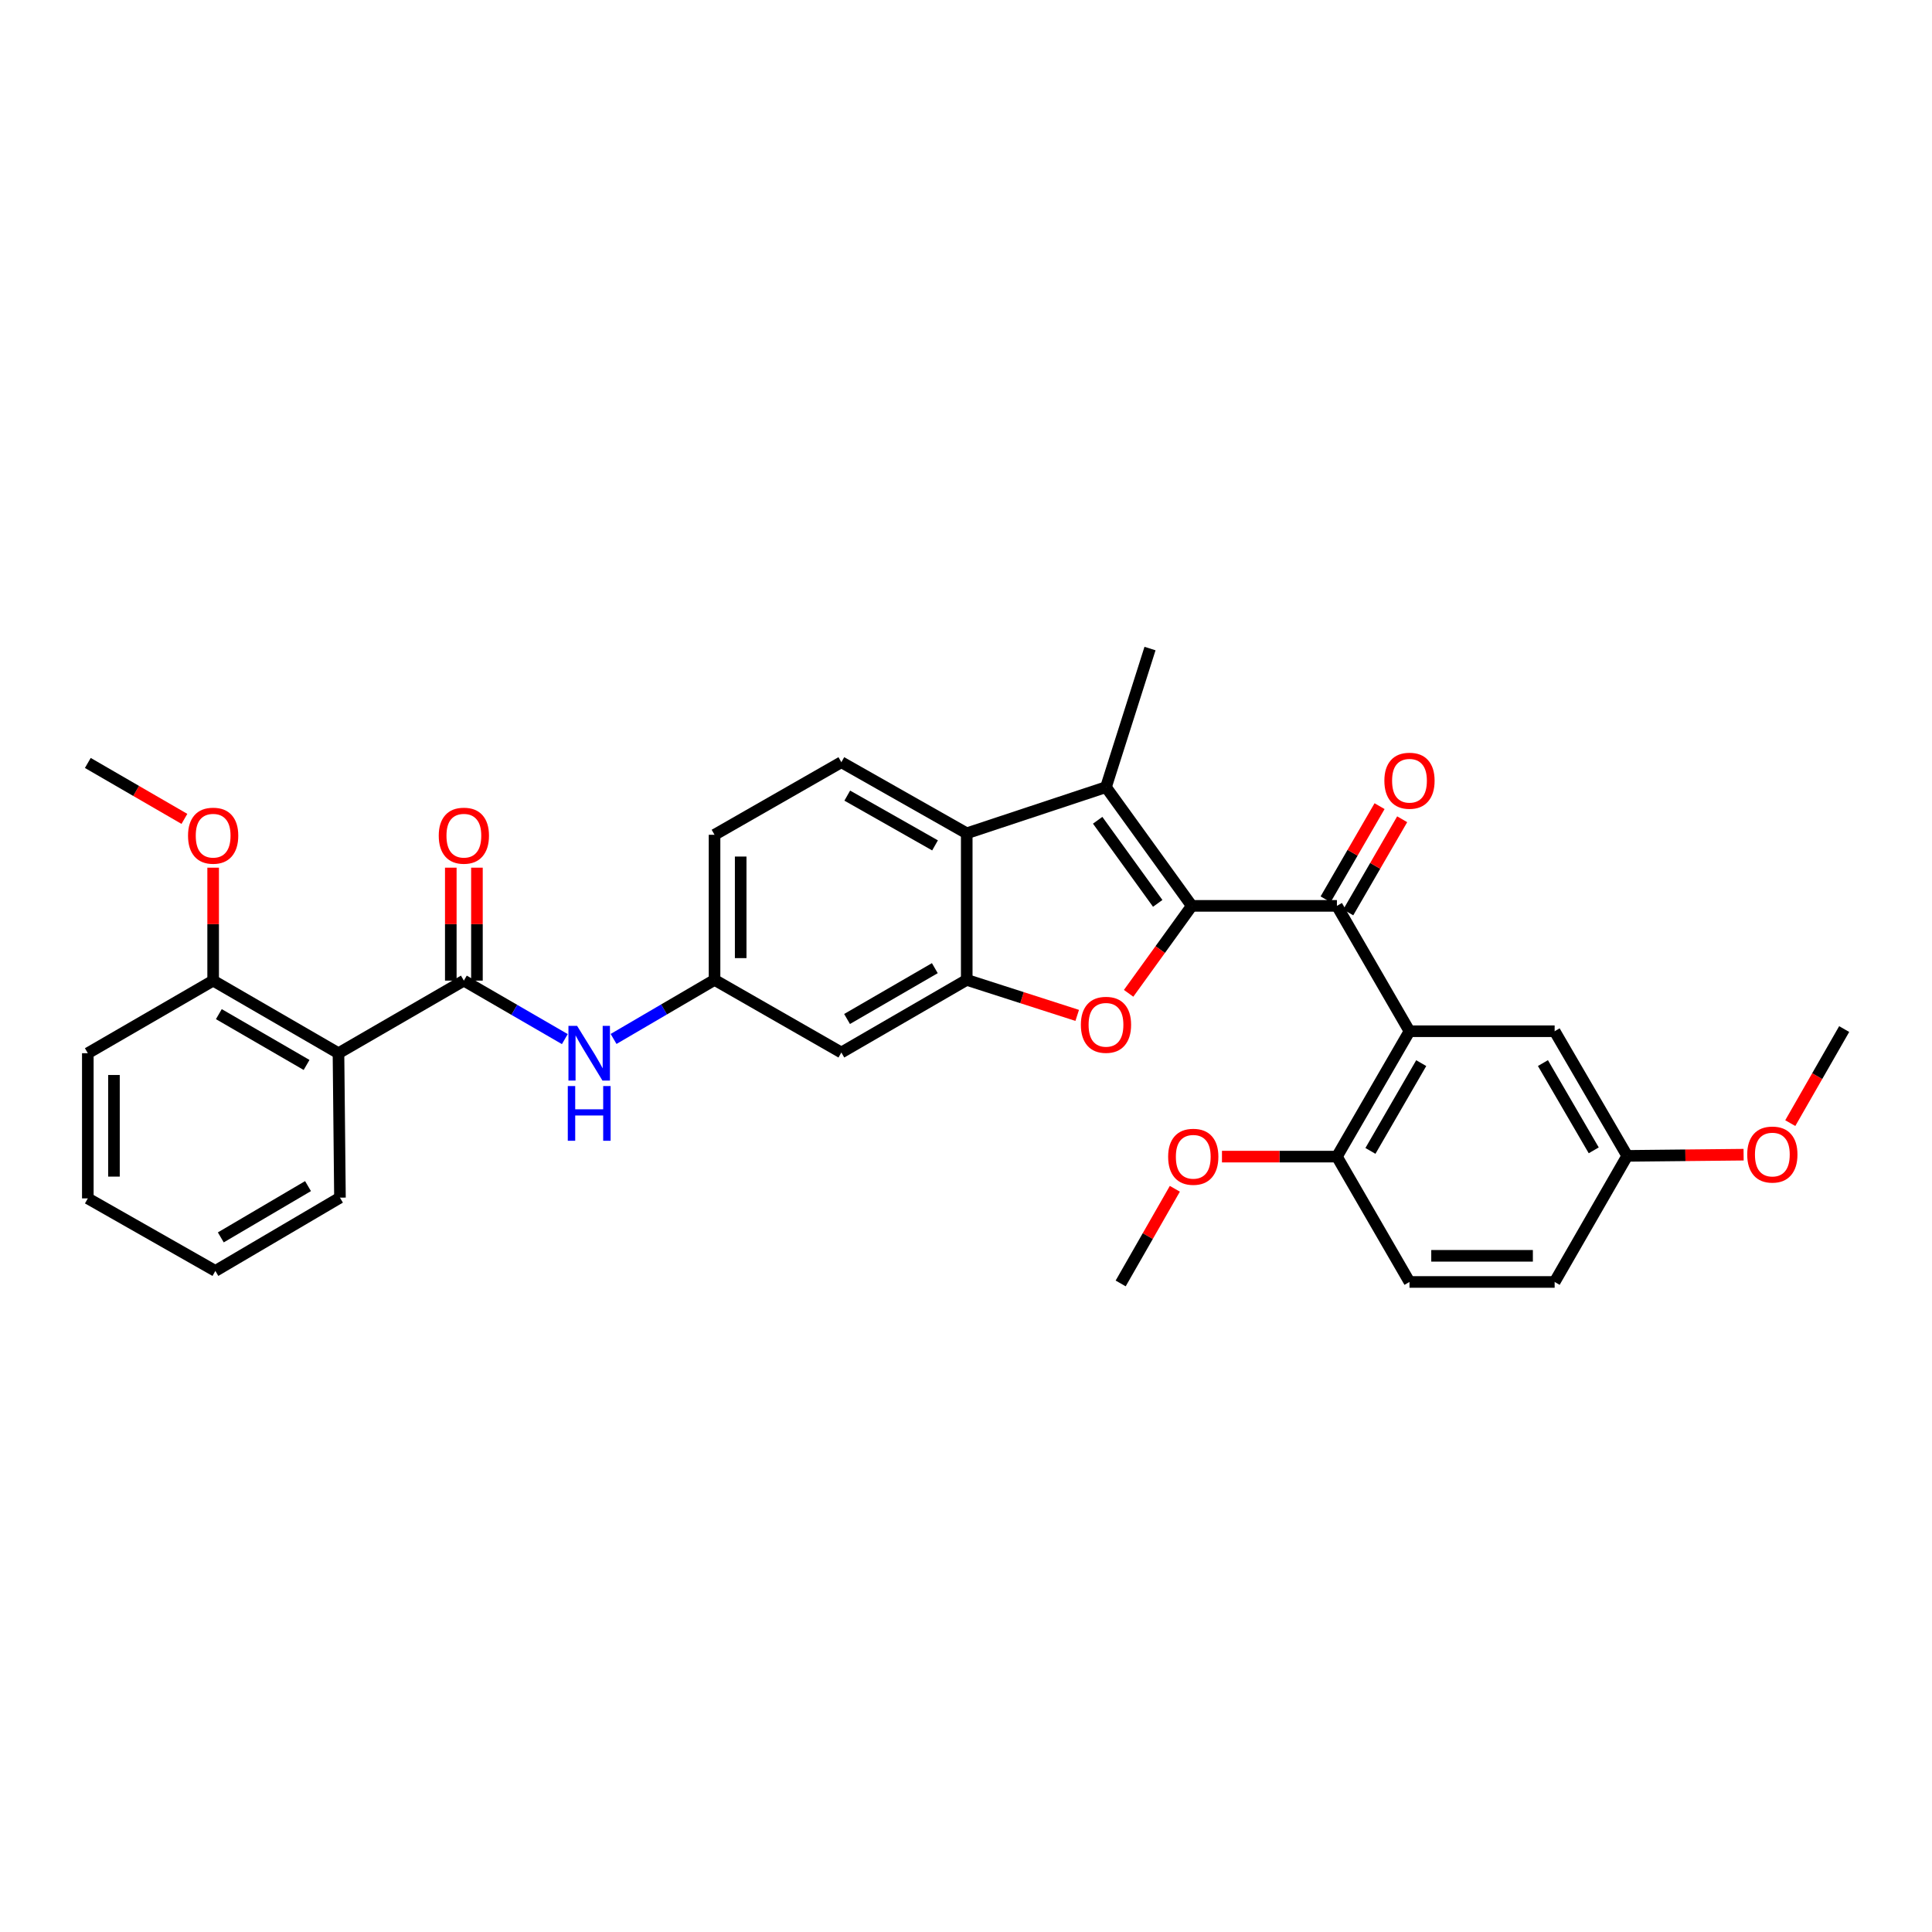 <?xml version='1.0' encoding='iso-8859-1'?>
<svg version='1.1' baseProfile='full'
              xmlns='http://www.w3.org/2000/svg'
                      xmlns:rdkit='http://www.rdkit.org/xml'
                      xmlns:xlink='http://www.w3.org/1999/xlink'
                  xml:space='preserve'
width='1000px' height='1000px' viewBox='0 0 1000 1000'>
<!-- END OF HEADER -->
<rect style='opacity:1.0;fill:#FFFFFF;stroke:none' width='1000' height='1000' x='0' y='0'> </rect>
<path class='bond-0' d='M 616.863,468.877 L 600.516,491.509' style='fill:none;fill-rule:evenodd;stroke:#000000;stroke-width:6px;stroke-linecap:butt;stroke-linejoin:miter;stroke-opacity:1' />
<path class='bond-0' d='M 600.516,491.509 L 584.169,514.141' style='fill:none;fill-rule:evenodd;stroke:#FF0000;stroke-width:6px;stroke-linecap:butt;stroke-linejoin:miter;stroke-opacity:1' />
<path class='bond-1' d='M 616.863,468.877 L 572.456,407.426' style='fill:none;fill-rule:evenodd;stroke:#000000;stroke-width:6px;stroke-linecap:butt;stroke-linejoin:miter;stroke-opacity:1' />
<path class='bond-1' d='M 599.234,467.585 L 568.149,424.57' style='fill:none;fill-rule:evenodd;stroke:#000000;stroke-width:6px;stroke-linecap:butt;stroke-linejoin:miter;stroke-opacity:1' />
<path class='bond-2' d='M 616.863,468.877 L 691.988,468.877' style='fill:none;fill-rule:evenodd;stroke:#000000;stroke-width:6px;stroke-linecap:butt;stroke-linejoin:miter;stroke-opacity:1' />
<path class='bond-3' d='M 557.563,525.569 L 528.973,516.378' style='fill:none;fill-rule:evenodd;stroke:#FF0000;stroke-width:6px;stroke-linecap:butt;stroke-linejoin:miter;stroke-opacity:1' />
<path class='bond-3' d='M 528.973,516.378 L 500.383,507.187' style='fill:none;fill-rule:evenodd;stroke:#000000;stroke-width:6px;stroke-linecap:butt;stroke-linejoin:miter;stroke-opacity:1' />
<path class='bond-6' d='M 572.456,407.426 L 500.383,431.318' style='fill:none;fill-rule:evenodd;stroke:#000000;stroke-width:6px;stroke-linecap:butt;stroke-linejoin:miter;stroke-opacity:1' />
<path class='bond-20' d='M 572.456,407.426 L 595.242,335.692' style='fill:none;fill-rule:evenodd;stroke:#000000;stroke-width:6px;stroke-linecap:butt;stroke-linejoin:miter;stroke-opacity:1' />
<path class='bond-4' d='M 691.988,468.877 L 729.547,533.762' style='fill:none;fill-rule:evenodd;stroke:#000000;stroke-width:6px;stroke-linecap:butt;stroke-linejoin:miter;stroke-opacity:1' />
<path class='bond-14' d='M 697.843,472.267 L 711.806,448.156' style='fill:none;fill-rule:evenodd;stroke:#000000;stroke-width:6px;stroke-linecap:butt;stroke-linejoin:miter;stroke-opacity:1' />
<path class='bond-14' d='M 711.806,448.156 L 725.769,424.045' style='fill:none;fill-rule:evenodd;stroke:#FF0000;stroke-width:6px;stroke-linecap:butt;stroke-linejoin:miter;stroke-opacity:1' />
<path class='bond-14' d='M 686.133,465.486 L 700.096,441.375' style='fill:none;fill-rule:evenodd;stroke:#000000;stroke-width:6px;stroke-linecap:butt;stroke-linejoin:miter;stroke-opacity:1' />
<path class='bond-14' d='M 700.096,441.375 L 714.059,417.264' style='fill:none;fill-rule:evenodd;stroke:#FF0000;stroke-width:6px;stroke-linecap:butt;stroke-linejoin:miter;stroke-opacity:1' />
<path class='bond-9' d='M 500.383,507.187 L 435.483,544.776' style='fill:none;fill-rule:evenodd;stroke:#000000;stroke-width:6px;stroke-linecap:butt;stroke-linejoin:miter;stroke-opacity:1' />
<path class='bond-9' d='M 483.866,501.116 L 438.436,527.428' style='fill:none;fill-rule:evenodd;stroke:#000000;stroke-width:6px;stroke-linecap:butt;stroke-linejoin:miter;stroke-opacity:1' />
<path class='bond-32' d='M 500.383,507.187 L 500.383,431.318' style='fill:none;fill-rule:evenodd;stroke:#000000;stroke-width:6px;stroke-linecap:butt;stroke-linejoin:miter;stroke-opacity:1' />
<path class='bond-11' d='M 729.547,533.762 L 691.988,598.663' style='fill:none;fill-rule:evenodd;stroke:#000000;stroke-width:6px;stroke-linecap:butt;stroke-linejoin:miter;stroke-opacity:1' />
<path class='bond-11' d='M 735.625,550.275 L 709.334,595.706' style='fill:none;fill-rule:evenodd;stroke:#000000;stroke-width:6px;stroke-linecap:butt;stroke-linejoin:miter;stroke-opacity:1' />
<path class='bond-13' d='M 729.547,533.762 L 804.679,533.762' style='fill:none;fill-rule:evenodd;stroke:#000000;stroke-width:6px;stroke-linecap:butt;stroke-linejoin:miter;stroke-opacity:1' />
<path class='bond-5' d='M 240.096,507.57 L 266.225,522.704' style='fill:none;fill-rule:evenodd;stroke:#000000;stroke-width:6px;stroke-linecap:butt;stroke-linejoin:miter;stroke-opacity:1' />
<path class='bond-5' d='M 266.225,522.704 L 292.353,537.838' style='fill:none;fill-rule:evenodd;stroke:#0000FF;stroke-width:6px;stroke-linecap:butt;stroke-linejoin:miter;stroke-opacity:1' />
<path class='bond-7' d='M 240.096,507.57 L 175.196,545.144' style='fill:none;fill-rule:evenodd;stroke:#000000;stroke-width:6px;stroke-linecap:butt;stroke-linejoin:miter;stroke-opacity:1' />
<path class='bond-15' d='M 246.862,507.57 L 246.862,478.338' style='fill:none;fill-rule:evenodd;stroke:#000000;stroke-width:6px;stroke-linecap:butt;stroke-linejoin:miter;stroke-opacity:1' />
<path class='bond-15' d='M 246.862,478.338 L 246.862,449.106' style='fill:none;fill-rule:evenodd;stroke:#FF0000;stroke-width:6px;stroke-linecap:butt;stroke-linejoin:miter;stroke-opacity:1' />
<path class='bond-15' d='M 233.331,507.57 L 233.331,478.338' style='fill:none;fill-rule:evenodd;stroke:#000000;stroke-width:6px;stroke-linecap:butt;stroke-linejoin:miter;stroke-opacity:1' />
<path class='bond-15' d='M 233.331,478.338 L 233.331,449.106' style='fill:none;fill-rule:evenodd;stroke:#FF0000;stroke-width:6px;stroke-linecap:butt;stroke-linejoin:miter;stroke-opacity:1' />
<path class='bond-10' d='M 500.383,431.318 L 435.483,394.519' style='fill:none;fill-rule:evenodd;stroke:#000000;stroke-width:6px;stroke-linecap:butt;stroke-linejoin:miter;stroke-opacity:1' />
<path class='bond-10' d='M 483.974,437.569 L 438.543,411.81' style='fill:none;fill-rule:evenodd;stroke:#000000;stroke-width:6px;stroke-linecap:butt;stroke-linejoin:miter;stroke-opacity:1' />
<path class='bond-16' d='M 175.196,545.144 L 110.325,507.57' style='fill:none;fill-rule:evenodd;stroke:#000000;stroke-width:6px;stroke-linecap:butt;stroke-linejoin:miter;stroke-opacity:1' />
<path class='bond-16' d='M 158.683,551.218 L 113.273,524.916' style='fill:none;fill-rule:evenodd;stroke:#000000;stroke-width:6px;stroke-linecap:butt;stroke-linejoin:miter;stroke-opacity:1' />
<path class='bond-22' d='M 175.196,545.144 L 175.963,619.901' style='fill:none;fill-rule:evenodd;stroke:#000000;stroke-width:6px;stroke-linecap:butt;stroke-linejoin:miter;stroke-opacity:1' />
<path class='bond-8' d='M 317.586,537.761 L 343.716,522.474' style='fill:none;fill-rule:evenodd;stroke:#0000FF;stroke-width:6px;stroke-linecap:butt;stroke-linejoin:miter;stroke-opacity:1' />
<path class='bond-8' d='M 343.716,522.474 L 369.845,507.187' style='fill:none;fill-rule:evenodd;stroke:#000000;stroke-width:6px;stroke-linecap:butt;stroke-linejoin:miter;stroke-opacity:1' />
<path class='bond-12' d='M 435.483,544.776 L 369.845,507.187' style='fill:none;fill-rule:evenodd;stroke:#000000;stroke-width:6px;stroke-linecap:butt;stroke-linejoin:miter;stroke-opacity:1' />
<path class='bond-18' d='M 435.483,394.519 L 369.845,432.085' style='fill:none;fill-rule:evenodd;stroke:#000000;stroke-width:6px;stroke-linecap:butt;stroke-linejoin:miter;stroke-opacity:1' />
<path class='bond-17' d='M 691.988,598.663 L 729.547,663.541' style='fill:none;fill-rule:evenodd;stroke:#000000;stroke-width:6px;stroke-linecap:butt;stroke-linejoin:miter;stroke-opacity:1' />
<path class='bond-23' d='M 691.988,598.663 L 662.239,598.663' style='fill:none;fill-rule:evenodd;stroke:#000000;stroke-width:6px;stroke-linecap:butt;stroke-linejoin:miter;stroke-opacity:1' />
<path class='bond-23' d='M 662.239,598.663 L 632.489,598.663' style='fill:none;fill-rule:evenodd;stroke:#FF0000;stroke-width:6px;stroke-linecap:butt;stroke-linejoin:miter;stroke-opacity:1' />
<path class='bond-33' d='M 369.845,507.187 L 369.845,432.085' style='fill:none;fill-rule:evenodd;stroke:#000000;stroke-width:6px;stroke-linecap:butt;stroke-linejoin:miter;stroke-opacity:1' />
<path class='bond-33' d='M 383.377,495.922 L 383.377,443.35' style='fill:none;fill-rule:evenodd;stroke:#000000;stroke-width:6px;stroke-linecap:butt;stroke-linejoin:miter;stroke-opacity:1' />
<path class='bond-19' d='M 804.679,533.762 L 842.245,598.279' style='fill:none;fill-rule:evenodd;stroke:#000000;stroke-width:6px;stroke-linecap:butt;stroke-linejoin:miter;stroke-opacity:1' />
<path class='bond-19' d='M 798.62,550.249 L 824.916,595.411' style='fill:none;fill-rule:evenodd;stroke:#000000;stroke-width:6px;stroke-linecap:butt;stroke-linejoin:miter;stroke-opacity:1' />
<path class='bond-24' d='M 110.325,507.57 L 110.325,478.338' style='fill:none;fill-rule:evenodd;stroke:#000000;stroke-width:6px;stroke-linecap:butt;stroke-linejoin:miter;stroke-opacity:1' />
<path class='bond-24' d='M 110.325,478.338 L 110.325,449.106' style='fill:none;fill-rule:evenodd;stroke:#FF0000;stroke-width:6px;stroke-linecap:butt;stroke-linejoin:miter;stroke-opacity:1' />
<path class='bond-26' d='M 110.325,507.57 L 45.455,545.144' style='fill:none;fill-rule:evenodd;stroke:#000000;stroke-width:6px;stroke-linecap:butt;stroke-linejoin:miter;stroke-opacity:1' />
<path class='bond-34' d='M 729.547,663.541 L 804.679,663.541' style='fill:none;fill-rule:evenodd;stroke:#000000;stroke-width:6px;stroke-linecap:butt;stroke-linejoin:miter;stroke-opacity:1' />
<path class='bond-34' d='M 740.817,650.009 L 793.409,650.009' style='fill:none;fill-rule:evenodd;stroke:#000000;stroke-width:6px;stroke-linecap:butt;stroke-linejoin:miter;stroke-opacity:1' />
<path class='bond-21' d='M 842.245,598.279 L 804.679,663.541' style='fill:none;fill-rule:evenodd;stroke:#000000;stroke-width:6px;stroke-linecap:butt;stroke-linejoin:miter;stroke-opacity:1' />
<path class='bond-25' d='M 842.245,598.279 L 872.365,597.972' style='fill:none;fill-rule:evenodd;stroke:#000000;stroke-width:6px;stroke-linecap:butt;stroke-linejoin:miter;stroke-opacity:1' />
<path class='bond-25' d='M 872.365,597.972 L 902.485,597.665' style='fill:none;fill-rule:evenodd;stroke:#FF0000;stroke-width:6px;stroke-linecap:butt;stroke-linejoin:miter;stroke-opacity:1' />
<path class='bond-30' d='M 175.963,619.901 L 111.475,657.828' style='fill:none;fill-rule:evenodd;stroke:#000000;stroke-width:6px;stroke-linecap:butt;stroke-linejoin:miter;stroke-opacity:1' />
<path class='bond-30' d='M 159.429,613.925 L 114.288,640.474' style='fill:none;fill-rule:evenodd;stroke:#000000;stroke-width:6px;stroke-linecap:butt;stroke-linejoin:miter;stroke-opacity:1' />
<path class='bond-27' d='M 608.1,615.314 L 594.078,639.811' style='fill:none;fill-rule:evenodd;stroke:#FF0000;stroke-width:6px;stroke-linecap:butt;stroke-linejoin:miter;stroke-opacity:1' />
<path class='bond-27' d='M 594.078,639.811 L 580.056,664.308' style='fill:none;fill-rule:evenodd;stroke:#000000;stroke-width:6px;stroke-linecap:butt;stroke-linejoin:miter;stroke-opacity:1' />
<path class='bond-28' d='M 95.451,423.855 L 70.453,409.378' style='fill:none;fill-rule:evenodd;stroke:#FF0000;stroke-width:6px;stroke-linecap:butt;stroke-linejoin:miter;stroke-opacity:1' />
<path class='bond-28' d='M 70.453,409.378 L 45.455,394.902' style='fill:none;fill-rule:evenodd;stroke:#000000;stroke-width:6px;stroke-linecap:butt;stroke-linejoin:miter;stroke-opacity:1' />
<path class='bond-29' d='M 926.642,581.323 L 940.594,556.983' style='fill:none;fill-rule:evenodd;stroke:#FF0000;stroke-width:6px;stroke-linecap:butt;stroke-linejoin:miter;stroke-opacity:1' />
<path class='bond-29' d='M 940.594,556.983 L 954.545,532.642' style='fill:none;fill-rule:evenodd;stroke:#000000;stroke-width:6px;stroke-linecap:butt;stroke-linejoin:miter;stroke-opacity:1' />
<path class='bond-35' d='M 45.455,545.144 L 45.455,620.284' style='fill:none;fill-rule:evenodd;stroke:#000000;stroke-width:6px;stroke-linecap:butt;stroke-linejoin:miter;stroke-opacity:1' />
<path class='bond-35' d='M 58.986,556.415 L 58.986,609.013' style='fill:none;fill-rule:evenodd;stroke:#000000;stroke-width:6px;stroke-linecap:butt;stroke-linejoin:miter;stroke-opacity:1' />
<path class='bond-31' d='M 111.475,657.828 L 45.455,620.284' style='fill:none;fill-rule:evenodd;stroke:#000000;stroke-width:6px;stroke-linecap:butt;stroke-linejoin:miter;stroke-opacity:1' />
<path  class='atom-1' d='M 559.456 530.437
Q 559.456 523.637, 562.816 519.837
Q 566.176 516.037, 572.456 516.037
Q 578.736 516.037, 582.096 519.837
Q 585.456 523.637, 585.456 530.437
Q 585.456 537.317, 582.056 541.237
Q 578.656 545.117, 572.456 545.117
Q 566.216 545.117, 562.816 541.237
Q 559.456 537.357, 559.456 530.437
M 572.456 541.917
Q 576.776 541.917, 579.096 539.037
Q 581.456 536.117, 581.456 530.437
Q 581.456 524.877, 579.096 522.077
Q 576.776 519.237, 572.456 519.237
Q 568.136 519.237, 565.776 522.037
Q 563.456 524.837, 563.456 530.437
Q 563.456 536.157, 565.776 539.037
Q 568.136 541.917, 572.456 541.917
' fill='#FF0000'/>
<path  class='atom-9' d='M 298.707 530.984
L 307.987 545.984
Q 308.907 547.464, 310.387 550.144
Q 311.867 552.824, 311.947 552.984
L 311.947 530.984
L 315.707 530.984
L 315.707 559.304
L 311.827 559.304
L 301.867 542.904
Q 300.707 540.984, 299.467 538.784
Q 298.267 536.584, 297.907 535.904
L 297.907 559.304
L 294.227 559.304
L 294.227 530.984
L 298.707 530.984
' fill='#0000FF'/>
<path  class='atom-9' d='M 293.887 562.136
L 297.727 562.136
L 297.727 574.176
L 312.207 574.176
L 312.207 562.136
L 316.047 562.136
L 316.047 590.456
L 312.207 590.456
L 312.207 577.376
L 297.727 577.376
L 297.727 590.456
L 293.887 590.456
L 293.887 562.136
' fill='#0000FF'/>
<path  class='atom-15' d='M 716.547 404.101
Q 716.547 397.301, 719.907 393.501
Q 723.267 389.701, 729.547 389.701
Q 735.827 389.701, 739.187 393.501
Q 742.547 397.301, 742.547 404.101
Q 742.547 410.981, 739.147 414.901
Q 735.747 418.781, 729.547 418.781
Q 723.307 418.781, 719.907 414.901
Q 716.547 411.021, 716.547 404.101
M 729.547 415.581
Q 733.867 415.581, 736.187 412.701
Q 738.547 409.781, 738.547 404.101
Q 738.547 398.541, 736.187 395.741
Q 733.867 392.901, 729.547 392.901
Q 725.227 392.901, 722.867 395.701
Q 720.547 398.501, 720.547 404.101
Q 720.547 409.821, 722.867 412.701
Q 725.227 415.581, 729.547 415.581
' fill='#FF0000'/>
<path  class='atom-16' d='M 227.096 432.548
Q 227.096 425.748, 230.456 421.948
Q 233.816 418.148, 240.096 418.148
Q 246.376 418.148, 249.736 421.948
Q 253.096 425.748, 253.096 432.548
Q 253.096 439.428, 249.696 443.348
Q 246.296 447.228, 240.096 447.228
Q 233.856 447.228, 230.456 443.348
Q 227.096 439.468, 227.096 432.548
M 240.096 444.028
Q 244.416 444.028, 246.736 441.148
Q 249.096 438.228, 249.096 432.548
Q 249.096 426.988, 246.736 424.188
Q 244.416 421.348, 240.096 421.348
Q 235.776 421.348, 233.416 424.148
Q 231.096 426.948, 231.096 432.548
Q 231.096 438.268, 233.416 441.148
Q 235.776 444.028, 240.096 444.028
' fill='#FF0000'/>
<path  class='atom-24' d='M 604.63 598.743
Q 604.63 591.943, 607.99 588.143
Q 611.35 584.343, 617.63 584.343
Q 623.91 584.343, 627.27 588.143
Q 630.63 591.943, 630.63 598.743
Q 630.63 605.623, 627.23 609.543
Q 623.83 613.423, 617.63 613.423
Q 611.39 613.423, 607.99 609.543
Q 604.63 605.663, 604.63 598.743
M 617.63 610.223
Q 621.95 610.223, 624.27 607.343
Q 626.63 604.423, 626.63 598.743
Q 626.63 593.183, 624.27 590.383
Q 621.95 587.543, 617.63 587.543
Q 613.31 587.543, 610.95 590.343
Q 608.63 593.143, 608.63 598.743
Q 608.63 604.463, 610.95 607.343
Q 613.31 610.223, 617.63 610.223
' fill='#FF0000'/>
<path  class='atom-25' d='M 97.325 432.548
Q 97.325 425.748, 100.685 421.948
Q 104.045 418.148, 110.325 418.148
Q 116.605 418.148, 119.965 421.948
Q 123.325 425.748, 123.325 432.548
Q 123.325 439.428, 119.925 443.348
Q 116.525 447.228, 110.325 447.228
Q 104.085 447.228, 100.685 443.348
Q 97.325 439.468, 97.325 432.548
M 110.325 444.028
Q 114.645 444.028, 116.965 441.148
Q 119.325 438.228, 119.325 432.548
Q 119.325 426.988, 116.965 424.188
Q 114.645 421.348, 110.325 421.348
Q 106.005 421.348, 103.645 424.148
Q 101.325 426.948, 101.325 432.548
Q 101.325 438.268, 103.645 441.148
Q 106.005 444.028, 110.325 444.028
' fill='#FF0000'/>
<path  class='atom-26' d='M 904.363 597.593
Q 904.363 590.793, 907.723 586.993
Q 911.083 583.193, 917.363 583.193
Q 923.643 583.193, 927.003 586.993
Q 930.363 590.793, 930.363 597.593
Q 930.363 604.473, 926.963 608.393
Q 923.563 612.273, 917.363 612.273
Q 911.123 612.273, 907.723 608.393
Q 904.363 604.513, 904.363 597.593
M 917.363 609.073
Q 921.683 609.073, 924.003 606.193
Q 926.363 603.273, 926.363 597.593
Q 926.363 592.033, 924.003 589.233
Q 921.683 586.393, 917.363 586.393
Q 913.043 586.393, 910.683 589.193
Q 908.363 591.993, 908.363 597.593
Q 908.363 603.313, 910.683 606.193
Q 913.043 609.073, 917.363 609.073
' fill='#FF0000'/>
</svg>
